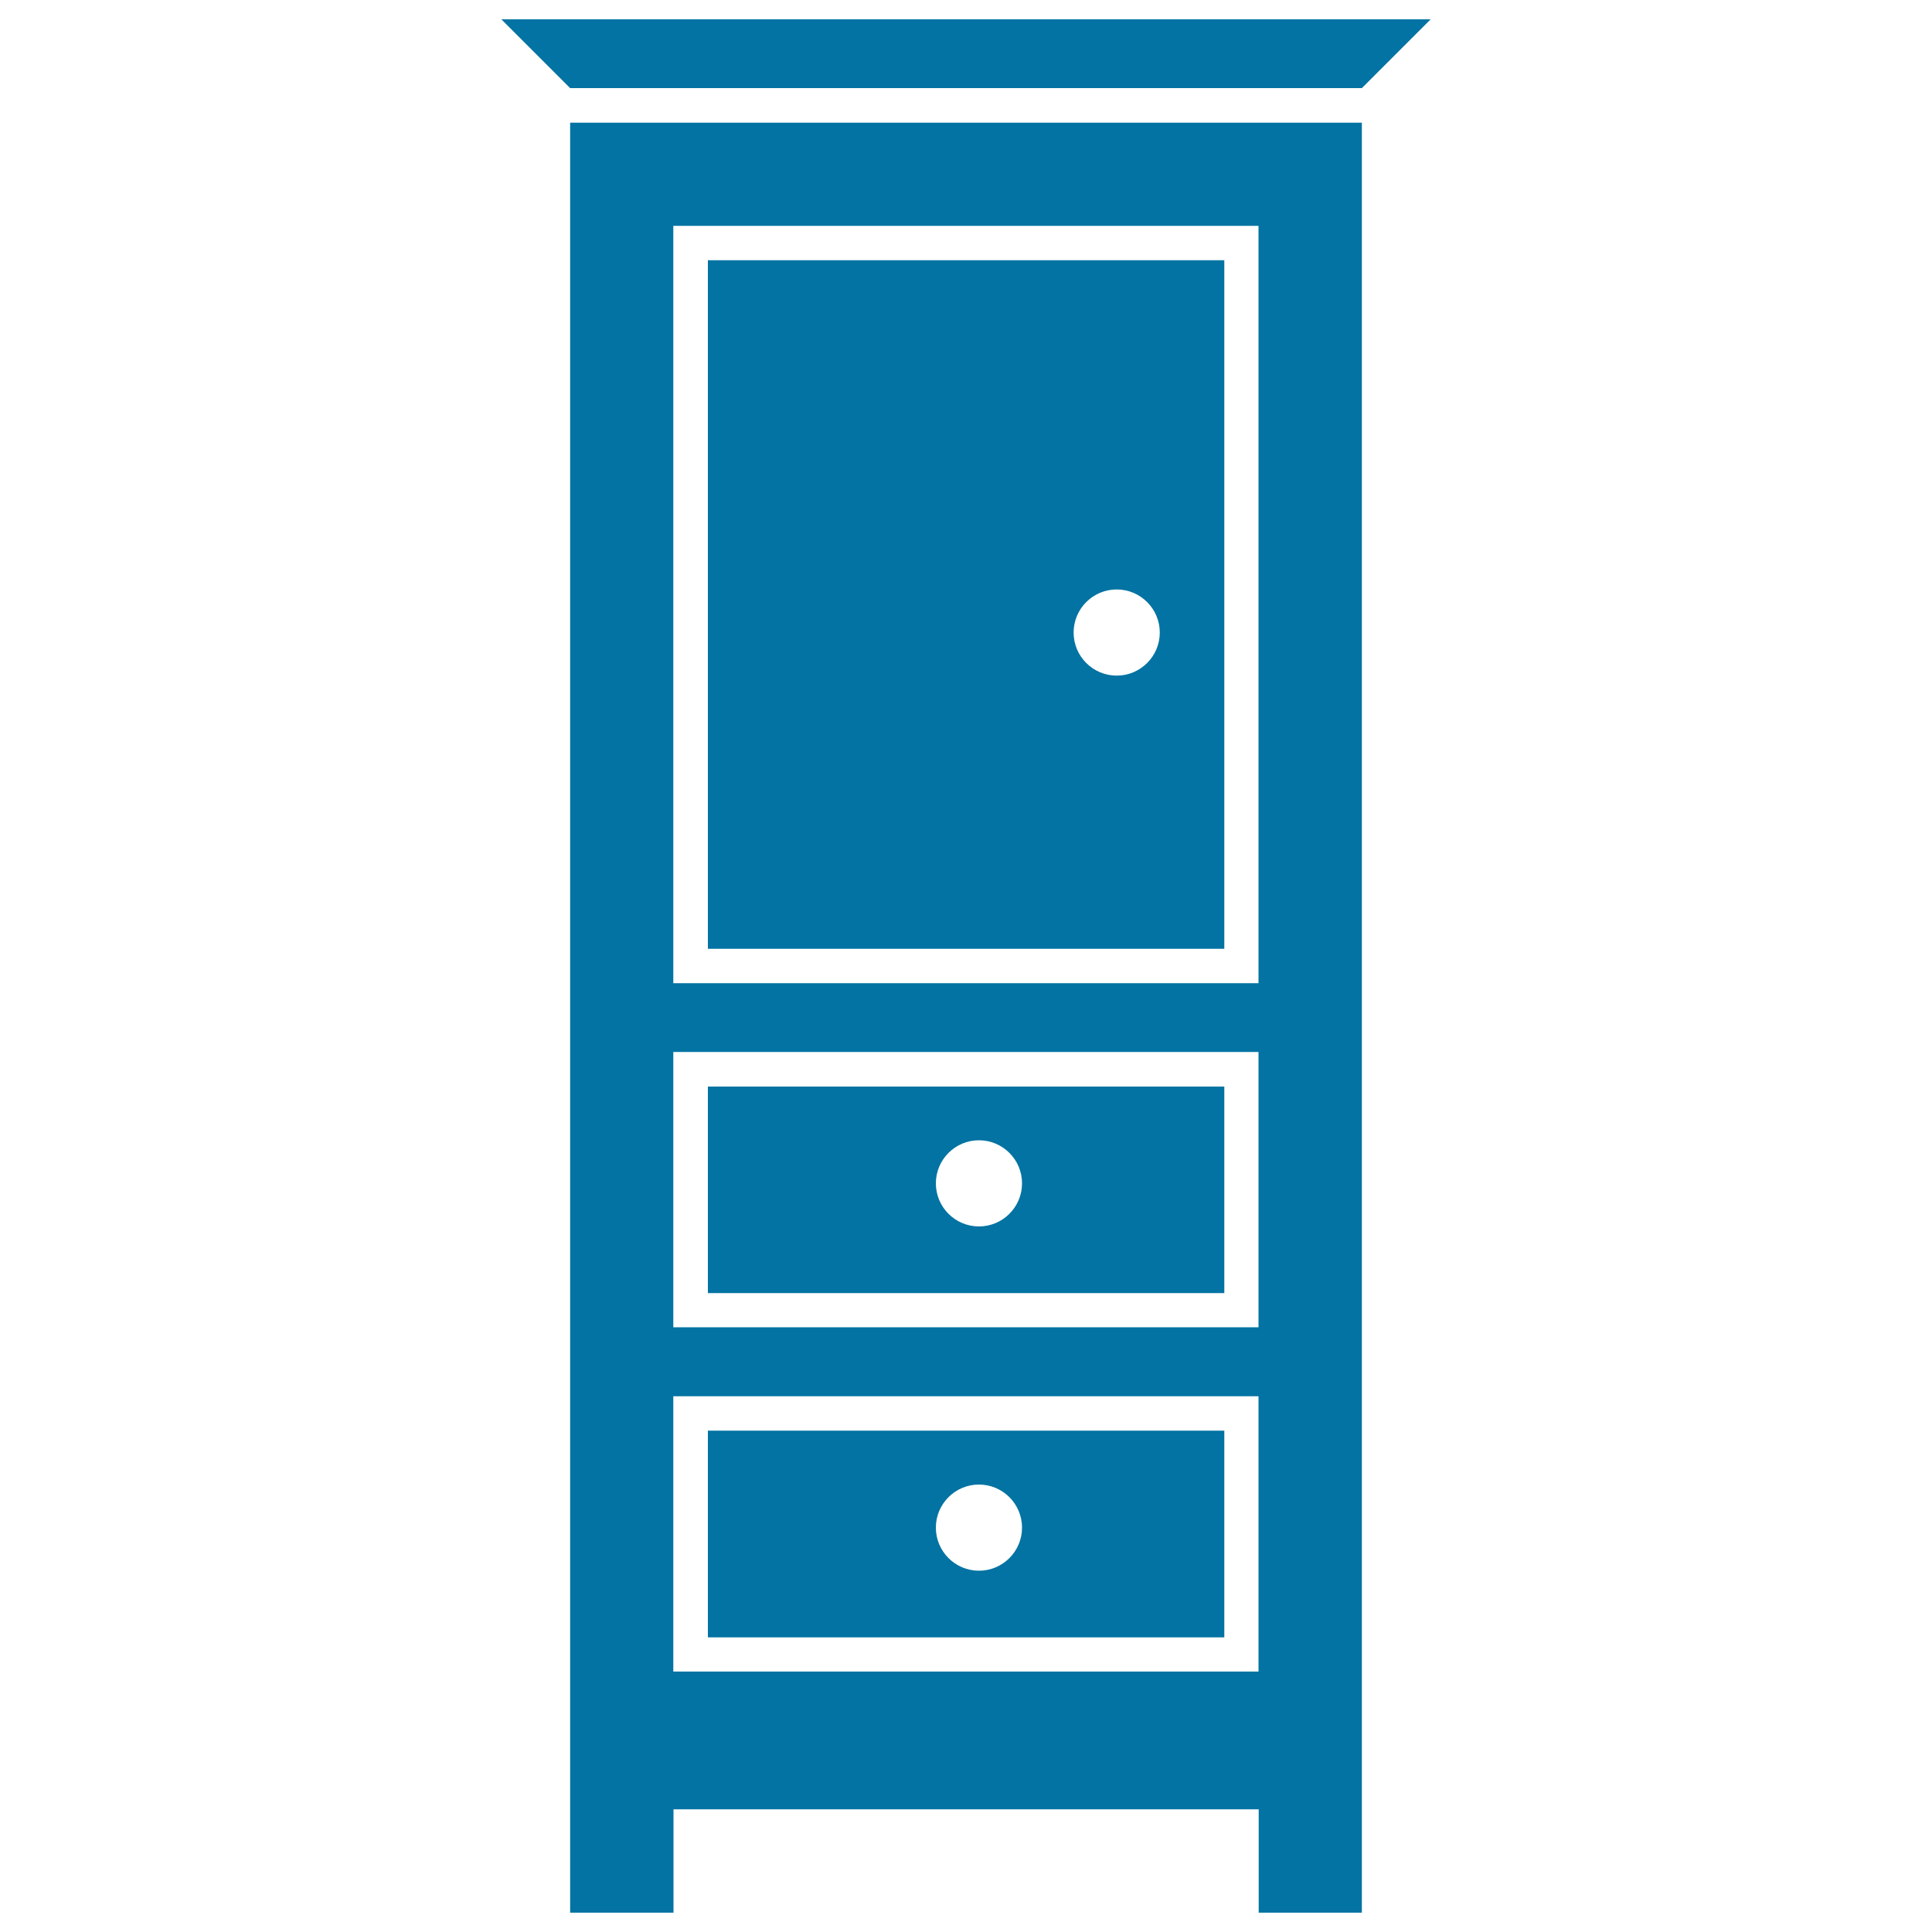 <svg xmlns="http://www.w3.org/2000/svg" viewBox="0 0 1000 1000" style="fill:#0273a2">
<title>Bedroom Drawers Furniture SVG icon</title>
<g><path d="M366.4,847.5h267.3V740.5H366.4V847.5z M506.7,768.4c12.3,0,22.3,10,22.3,22.3s-10,22.3-22.3,22.3s-22.3-10-22.3-22.3S494.4,768.4,506.7,768.4z"/><path d="M366.4,669.3h267.3V562.4H366.4V669.3z M506.7,590.2c12.3,0,22.3,10,22.3,22.3s-10,22.3-22.3,22.3s-22.3-10-22.3-22.3S494.4,590.2,506.7,590.2z"/><path d="M366.4,491.1h267.3V134.7H366.4V491.1z M578,305.1c12.3,0,22.3,10,22.3,22.3c0,12.3-10,22.3-22.3,22.3c-12.3,0-22.3-10-22.3-22.3C555.7,315.1,565.7,305.1,578,305.1z"/><path d="M704.9,990v-53.5v-53.5V63.5H295.1v819.6v53.5V990h53.5v-53.5h302.9V990H704.9z M348.5,116.9h302.9v392H348.5V116.9z M348.5,544.5h302.9v142.5H348.5V544.5z M348.5,865.3V722.7h302.9v142.5H348.5z"/><polygon points="704.9,45.6 740.5,10 259.5,10 295.1,45.6 "/></g>
</svg>